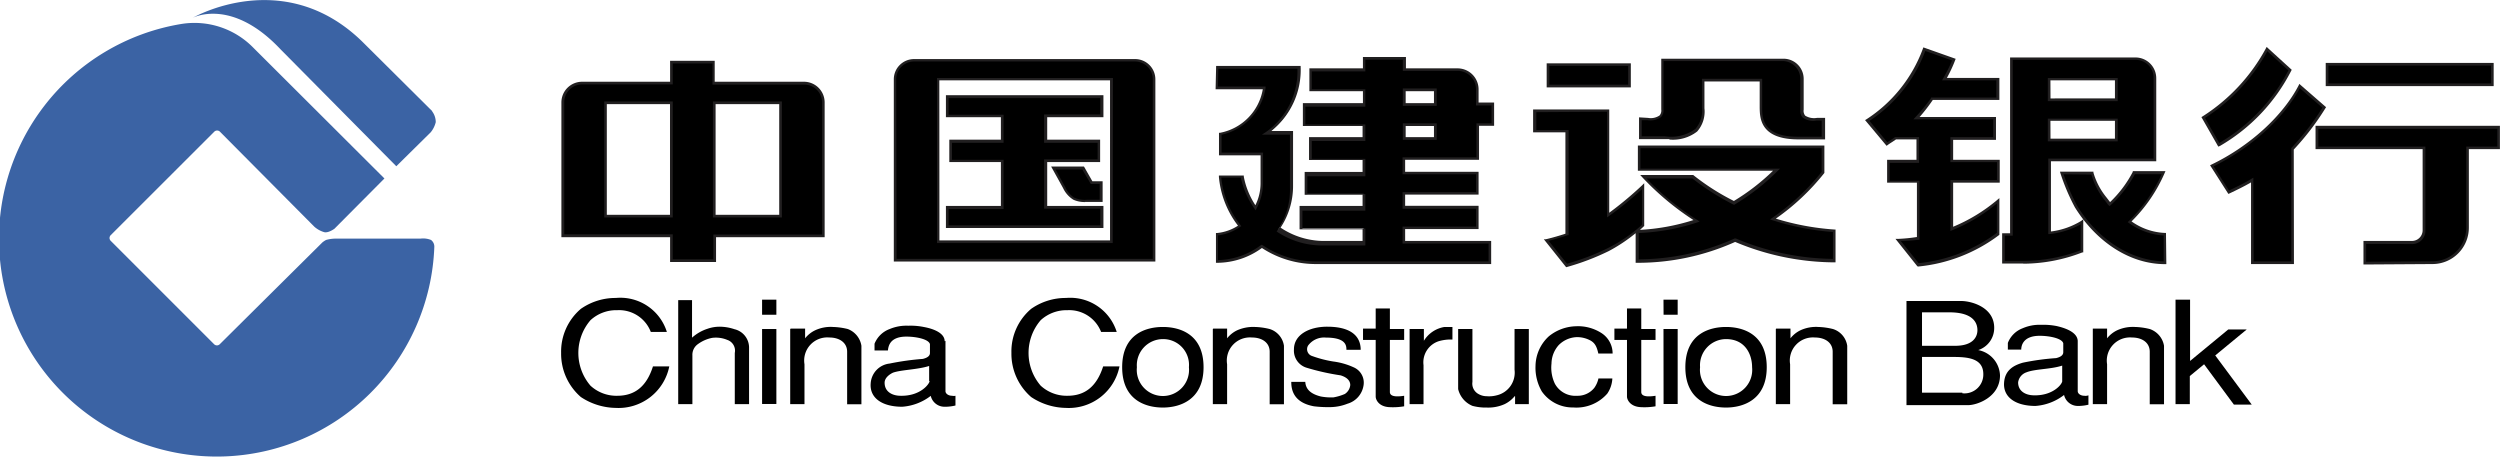 <svg id="Layer_1" data-name="Layer 1" xmlns="http://www.w3.org/2000/svg" viewBox="0 0 280.15 51.17"><defs><style>.cls-1,.cls-3{fill-rule:evenodd;}.cls-2,.cls-3{fill:#3b63a4;}.cls-4{fill:#211f20;}</style></defs><g id="path248"><path class="cls-1" d="M221.68,39.23a2.6,2.6,0,0,0,1.79-2.5c0-2.3-2.54-3-3.71-3h-6.12l0,11.67h6.91c1,0,3.57-.9,3.57-3.34A3,3,0,0,0,221.68,39.23ZM215.38,35h3.06c2.77,0,3.15,1.27,3.15,2s-.47,1.75-2.49,1.75h-3.72Zm4.52,9h-4.52V40h3.53c1.69,0,3.34.19,3.34,1.93A2.11,2.11,0,0,1,219.9,44.07Z"/></g><g id="path250"><path class="cls-1" d="M233.58,44.35c-.42,0-.75-.23-.75-.52V38.19c-.05-.85-1.08-1.36-2.35-1.65a7.51,7.51,0,0,0-1.74-.14,4.71,4.71,0,0,0-2.07.38A2.86,2.86,0,0,0,225,38.43l0,.75h1.5c0-.38.15-1.55,2.07-1.55,1.09,0,2.5.28,2.64.84v1c0,.47-.61.61-.8.66a27.52,27.52,0,0,0-3.72.51c-1,.29-2,.8-2.11,2.21-.14,1.65,1.27,2.64,3.52,2.64a5.93,5.93,0,0,0,3.2-1.23,1.58,1.58,0,0,0,1.51,1.23,4.82,4.82,0,0,0,1.22-.14V44.3A.9.9,0,0,1,233.58,44.35Zm-5.64-.05c-.89,0-1.79-.42-1.79-1.45a1.39,1.39,0,0,1,.94-1.13c.94-.38,2.73-.33,4-.75v1.69h0C231.18,42.94,230.15,44.35,227.94,44.3Z"/></g><g id="path252"><path d="M234.52,36.87v8.42h1.6V40.82a2.6,2.6,0,0,1,2.78-3c1.13,0,2,.56,2,1.6v5.88h1.6V38.75a2.4,2.4,0,0,0-1.6-1.88,7.66,7.66,0,0,0-1.65-.23,4.26,4.26,0,0,0-2,.37,3.21,3.21,0,0,0-1.13.9h0V36.82l-1.6,0Z"/></g><g id="path254"><path d="M243.79,33.58V45.29h1.6V42.14l1.6-1.32,3.34,4.52h2l-4.09-5.51,3.53-2.91h-2.07l-4.28,3.53V33.58Z"/></g><g id="path256"><path d="M74.73,37.2A5.46,5.46,0,0,0,69,33.39a6.76,6.76,0,0,0-3.91,1.22,6.29,6.29,0,0,0-2.21,4.94,6.41,6.41,0,0,0,2.21,4.94A7.25,7.25,0,0,0,69,45.71a5.8,5.8,0,0,0,6-4.65H73.17c-.7,2.21-2,3.29-4,3.29a4.28,4.28,0,0,1-3-1.13,5.63,5.63,0,0,1,0-7.34,4.27,4.27,0,0,1,3-1.12,3.8,3.8,0,0,1,3.76,2.44h1.84"/></g><g id="path258"><path d="M76,45.29h1.59V39.83a1.46,1.46,0,0,1,.62-1.27,4,4,0,0,1,1.6-.7,3.3,3.3,0,0,1,1.69.23,1.27,1.27,0,0,1,.84,1.46v5.74h1.6v-6.4a2.12,2.12,0,0,0-1.64-2,5.24,5.24,0,0,0-1.65-.28,4.12,4.12,0,0,0-1.36.23,4.78,4.78,0,0,0-1.74,1V33.63H76l0,11.66"/></g><g id="path260"><path class="cls-1" d="M85.4,35.27H87V33.58H85.4Zm0,10H87V36.87H85.4Z"/></g><g id="path262"><path d="M88.55,36.87v8.42h1.6V40.82a2.59,2.59,0,0,1,2.78-3c1.12,0,2,.56,2,1.6v5.88h1.6V38.75A2.4,2.4,0,0,0,95,36.87a7.76,7.76,0,0,0-1.65-.23,4.13,4.13,0,0,0-2,.37,3.21,3.21,0,0,0-1.13.9h0V36.82l-1.6,0"/></g><g id="path264"><path class="cls-1" d="M104.17,42.7c0,.29-1,1.7-3.25,1.65-.89,0-1.79-.42-1.79-1.46,0-.61.66-1,.94-1.13.94-.33,2.73-.33,4.05-.75V42.7Zm1.69-4.46c0-.85-1.08-1.37-2.35-1.6a7.51,7.51,0,0,0-1.74-.14,4.85,4.85,0,0,0-2.07.37A2.91,2.91,0,0,0,98,38.52l0,.75h1.5c.05-.38.14-1.55,2.07-1.55,1.08,0,2.49.28,2.64.84v1c0,.47-.62.61-.8.66a29.52,29.52,0,0,0-3.72.52,2.38,2.38,0,0,0-2.12,2.21c-.14,1.64,1.27,2.63,3.53,2.63a5.93,5.93,0,0,0,3.2-1.22,1.58,1.58,0,0,0,1.5,1.22,4.94,4.94,0,0,0,1.27-.14V44.35a.83.83,0,0,1-.37,0c-.43,0-.75-.24-.75-.52l0-5.64"/></g><g id="path266"><path d="M125.14,37.2a5.46,5.46,0,0,0-5.69-3.81,6.72,6.72,0,0,0-3.9,1.22,6.26,6.26,0,0,0-2.21,4.94,6.41,6.41,0,0,0,2.21,4.94,7.21,7.21,0,0,0,3.9,1.22,5.79,5.79,0,0,0,6-4.65h-1.83c-.71,2.21-2,3.29-4,3.29a4.3,4.3,0,0,1-3-1.13,5.63,5.63,0,0,1,0-7.34,4.29,4.29,0,0,1,3-1.12,3.83,3.83,0,0,1,3.77,2.44h1.83"/></g><g id="path268"><path class="cls-1" d="M133.23,41.15a2.93,2.93,0,1,1-5.83,0A2.93,2.93,0,0,1,130.31,38,2.89,2.89,0,0,1,133.23,41.15Zm1.64,0c0-3.76-2.72-4.51-4.56-4.51s-4.56.75-4.56,4.51,2.73,4.52,4.56,4.52,4.56-.8,4.56-4.52"/></g><g id="path270"><path d="M135.91,36.87v8.42h1.6V40.82a2.59,2.59,0,0,1,2.77-3c1.13,0,2,.56,2,1.6v5.88h1.6V38.75a2.31,2.31,0,0,0-1.6-1.88,7.64,7.64,0,0,0-1.64-.23,4.45,4.45,0,0,0-2,.37,3.21,3.21,0,0,0-1.13.9h0V36.82l-1.55,0"/></g><g id="path272"><path d="M144.7,42.8c0,.8.19,2.3,2.54,2.73a13.23,13.23,0,0,0,1.93.09,5.41,5.41,0,0,0,1.83-.38,2.53,2.53,0,0,0,1.79-2,1.87,1.87,0,0,0-1.08-2.07,7.89,7.89,0,0,0-2.3-.66,12.74,12.74,0,0,1-2.36-.61.8.8,0,0,1-.47-1.17,2.22,2.22,0,0,1,2-.9c2.26,0,2.3.9,2.3,1.37h1.6c0-.94-.42-2.59-3.76-2.59-2,0-3.72.89-3.72,2.54a2,2,0,0,0,1.46,2.07,26.35,26.35,0,0,0,3.76.84c.8.24,1.09.66,1.09,1.09a1.35,1.35,0,0,1-.61,1,5.72,5.72,0,0,1-1.27.38,6.15,6.15,0,0,1-1.42-.1c-1.12-.28-1.69-.8-1.74-1.64H144.7"/></g><g id="path274"><path d="M155.75,34.57h-1.59v2.25h-1.42v1.27h1.42v6.35c0,.33.32,1.09,1.45,1.18a7.4,7.4,0,0,0,1.74-.09V44.35c-.89.14-1.6.09-1.6-.42V38.09h1.6V36.87h-1.6v-2.3"/></g><g id="path276"><path d="M157.92,45.29h1.6V40.92a2.49,2.49,0,0,1,1.69-2.68,4.73,4.73,0,0,1,1.55-.19V36.64h-.89a3.33,3.33,0,0,0-2.31,1.55h0V36.87h-1.6v8.42"/></g><g id="path278"><path d="M171.32,45.29V36.87h-1.6v4.56a2.61,2.61,0,0,1-2,2.87,3.29,3.29,0,0,1-1.13.1,1.85,1.85,0,0,1-.9-.24A1.32,1.32,0,0,1,165,42.8V36.87h-1.6V43.6a2.72,2.72,0,0,0,1.6,1.88,5.74,5.74,0,0,0,1.6.19,4.45,4.45,0,0,0,2-.38,3.29,3.29,0,0,0,1.13-.89h.05v.89h1.55"/></g><g id="path280"><path d="M179.13,42.37a2.87,2.87,0,0,1-.47,1.09,2.38,2.38,0,0,1-1.93.89A2.61,2.61,0,0,1,174.24,43a4.18,4.18,0,0,1-.38-2.25,3.18,3.18,0,0,1,.8-2.07,3,3,0,0,1,2-.9,3.13,3.13,0,0,1,1.37.28c.66.29.89.71,1.08,1.56h1.6a2.72,2.72,0,0,0-1.27-2.31,4.85,4.85,0,0,0-2.82-.75,5,5,0,0,0-3.06,1.13A4.59,4.59,0,0,0,172.07,41a5.28,5.28,0,0,0,.71,2.87,4.21,4.21,0,0,0,3.52,1.79,4.59,4.59,0,0,0,3.81-1.55,3.26,3.26,0,0,0,.57-1.7h-1.55"/></g><g id="path282"><path d="M183.92,34.57h-1.6v2.25h-1.41v1.27h1.41v6.35c0,.33.33,1.09,1.46,1.18a7.26,7.26,0,0,0,1.74-.09V44.35c-.89.14-1.6.09-1.6-.42V38.09h1.6V36.87h-1.6v-2.3"/></g><g id="path284"><path class="cls-1" d="M186.42,35.27H188V33.58h-1.59Zm0,10H188V36.87h-1.59Z"/></g><g id="path286"><path class="cls-1" d="M196.34,41.15a2.93,2.93,0,1,1-5.83,0A2.93,2.93,0,0,1,193.42,38C195.59,38,196.34,39.74,196.34,41.15Zm1.64,0c0-3.76-2.72-4.51-4.56-4.51s-4.56.75-4.56,4.51,2.73,4.52,4.56,4.52,4.56-.8,4.56-4.52"/></g><g id="path288"><path d="M199,36.87v8.42h1.6V40.82a2.59,2.59,0,0,1,2.77-3c1.13,0,2,.56,2,1.6v5.88H207V38.75a2.31,2.31,0,0,0-1.6-1.88,7.64,7.64,0,0,0-1.64-.23,4.17,4.17,0,0,0-2,.37,3.18,3.18,0,0,0-1.12.9h0V36.82l-1.6,0"/></g><g id="path298"><path class="cls-2" d="M43.08,20,28.36,5.32a9.22,9.22,0,0,0-8-2.64,24.4,24.4,0,1,0,28.31,25,.93.93,0,0,0-.37-.79,2.36,2.36,0,0,0-1.18-.15h-9.4a4,4,0,0,0-1.18.15,2.52,2.52,0,0,0-.42.28L24.64,38.56a.45.45,0,0,1-.66,0L12.42,27a.45.45,0,0,1,0-.66L24,14.77a.45.45,0,0,1,.66,0L35.22,25.4a2.87,2.87,0,0,0,1.09.61c.47.14,1.17-.38,1.17-.38L43.08,20"/></g><g id="path300"><path class="cls-3" d="M48.44,12.46l-7.9-7.85C31.74-3.9,21.59,2,21.59,2S25.91-.33,31.41,5.5l13,13.13,3.86-3.81a2.87,2.87,0,0,0,.56-1.13,2,2,0,0,0-.42-1.23"/></g><g id="path302"><path class="cls-1" d="M80,24.22h7.43V11.52H80ZM92.27,11.48v15H80.09v2.78H75.24V26.43H63.06V11.48a2.16,2.16,0,0,1,2.17-2.17h10V7H80V9.31H90.1A2.16,2.16,0,0,1,92.27,11.48ZM67.86,24.22h7.38V11.52H67.86Z"/></g><g id="path304"><path d="M80,24.22h7.43V11.52H80ZM92.27,11.48v15H80.09v2.78H75.24V26.43H63.06V11.48a2.16,2.16,0,0,1,2.17-2.17h10V7H80V9.31H90.1A2.16,2.16,0,0,1,92.27,11.48ZM67.86,24.22h7.38V11.52H67.86Z"/><path class="cls-4" d="M80.24,29.36H75.09V26.58H62.91V11.48a2.32,2.32,0,0,1,2.32-2.32h9.86V6.81h5V9.16h10a2.32,2.32,0,0,1,2.32,2.32v15.1H80.24Zm-4.85-.3h4.55V26.28H92.12V11.48a2,2,0,0,0-2-2H79.84V7.11H75.39V9.46H65.23a2,2,0,0,0-2,2v14.8H75.39Zm12.23-4.69H79.89v-13h7.73Zm-7.43-.3h7.13V11.67H80.19Zm-4.8.3H67.71v-13h7.68ZM68,24.07h7.08V11.67H68Z"/></g><g id="path306"><path d="M123.49,23.23h-6.3V18h5.93V15.8h-5.93V13h6.3V10.82H106.14V13h6.16V15.8h-5.78V18h5.78v5.22h-6.16V25.4h17.35Zm3.72-16.46H102.43a2.13,2.13,0,0,0-2.12,2.17V29.16h29V8.89a2.11,2.11,0,0,0-2.11-2.12Zm-22.1,2.12h19.42v18.2H105.11V8.89Zm16.27,9.92H118L119.26,21a2.93,2.93,0,0,0,1.08,1.23,3.17,3.17,0,0,0,1.55.23h1.51v-2h-1.08l-.94-1.65"/></g><g id="path308"><path d="M123.49,23.23h-6.3V18h5.93V15.8h-5.93V13h6.3V10.82H106.14V13h6.16V15.8h-5.78V18h5.78v5.22h-6.16V25.4h17.35Zm3.72-16.46H102.43a2.13,2.13,0,0,0-2.12,2.17V29.16h29V8.89a2.11,2.11,0,0,0-2.11-2.12Zm-22.1,2.12h19.42v18.2H105.11V8.89Zm16.27,9.92H118L119.26,21a2.93,2.93,0,0,0,1.08,1.23,3.17,3.17,0,0,0,1.55.23h1.51v-2h-1.08l-.94-1.65Z"/><path class="cls-4" d="M129.47,29.31H100.16V8.94a2.27,2.27,0,0,1,2.27-2.32h24.78a2.27,2.27,0,0,1,2.26,2.27Zm-29-.3h28.71V8.89a2,2,0,0,0-2-2H102.43a2,2,0,0,0-2,2Zm24.22-1.77H105V8.74h19.72Zm-19.42-.3h19.12V9H105.26Zm18.38-1.39H106V23.08h6.16V18.16h-5.78V15.65h5.78V13.13H106V10.67h17.65v2.46h-6.3v2.52h5.93v2.51h-5.93v4.92h6.3Zm-17.35-.3h17V23.38H117V17.86H123V16H117V12.83h6.3V11h-17v1.86h6.16V16h-5.78v1.91h5.78v5.52h-6.16Zm15.29-2.61a3,3,0,0,1-1.31-.26,3.06,3.06,0,0,1-1.15-1.3l-1.34-2.42h3.68l.94,1.65h1.15v2.32h-2ZM118.29,19l1.1,2a2.71,2.71,0,0,0,1,1.16,3,3,0,0,0,1.47.22h1.37V20.61h-1L121.29,19Z"/></g><g id="path310"><path d="M167.28,11.67h-1.74V10a2.21,2.21,0,0,0-2.21-2.21h-6V6.54h-4.51V7.81h-6v2.26h6v1.64h-6.73V14h6.73v1.55h-6v2.26h6v1.64h-6.49v2.26h6.49v1.55h-7.06v2.31h7.06v1.6h-4.66a9,9,0,0,1-4.94-1.46A8.26,8.26,0,0,0,144.7,21l.05-6.06H142a8.55,8.55,0,0,0,3.62-7.39s-9.17,0-9.17,0l-.05,2.31h5.31A6.25,6.25,0,0,1,136.76,15v2.26h4.65v3.29a6.08,6.08,0,0,1-.7,2.73,9.1,9.1,0,0,1-1.51-3.53l-2.49.05a10.4,10.4,0,0,0,2.21,5.5,5.3,5.3,0,0,1-2.54.94V29.3a8.54,8.54,0,0,0,5-1.69,10.78,10.78,0,0,0,6.07,1.83H167v-2.3h-9.64v-1.6h8.23V23.23h-8.23V21.68h8.23V19.42h-8.23V17.78h8.27V14h1.7v-2.3ZM157.35,14h3.48v1.55h-3.48Zm0-3.9h3.48v1.64h-3.48Z"/></g><g id="path312"><path d="M167.28,11.67h-1.74V10a2.21,2.21,0,0,0-2.21-2.21h-6V6.54h-4.51V7.81h-6v2.26h6v1.64h-6.73V14h6.73v1.55h-6v2.26h6v1.64h-6.49v2.26h6.49v1.55h-7.06v2.31h7.06v1.6h-4.66a9,9,0,0,1-4.94-1.46A8.26,8.26,0,0,0,144.7,21l.05-6.06H142a8.55,8.55,0,0,0,3.62-7.39s-9.17,0-9.17,0l-.05,2.31h5.31A6.25,6.25,0,0,1,136.76,15v2.26h4.65v3.29a6.08,6.08,0,0,1-.7,2.73,9.1,9.1,0,0,1-1.51-3.53l-2.49.05a10.4,10.4,0,0,0,2.21,5.5,5.3,5.3,0,0,1-2.54.94V29.3a8.54,8.54,0,0,0,5-1.69,10.78,10.78,0,0,0,6.07,1.83H167v-2.3h-9.64v-1.6h8.23V23.23h-8.23V21.68h8.23V19.42h-8.23V17.78h8.27V14h1.7v-2.3ZM157.35,14h3.48v1.55h-3.48Zm0-3.9h3.48v1.64h-3.48Z"/><path class="cls-4" d="M167.1,29.59H147.48a11,11,0,0,1-6.07-1.8,8.56,8.56,0,0,1-5,1.66h-.15V26.11l.13,0a5.22,5.22,0,0,0,2.34-.82,10.51,10.51,0,0,1-2.14-5.46l0-.16,2.79,0,0,.13A8.88,8.88,0,0,0,140.68,23a5.64,5.64,0,0,0,.58-2.42V17.41H136.6V14.88l.12,0A6,6,0,0,0,141.51,10h-5.29l.06-2.61h.15c9.18,0,9.21,0,9.27,0l.05,0v.06a8.75,8.75,0,0,1-3.29,7.23h2.44l0,6.22a8.45,8.45,0,0,1-1.4,4.61A8.79,8.79,0,0,0,148.18,27h4.51v-1.3h-7.06V23.08h7.06V21.83H146.2V19.27h6.49V17.93h-6V15.37h6V14.12H146V11.56h6.73V10.22h-6V7.66h6V6.39h4.82V7.66h5.82A2.36,2.36,0,0,1,165.69,10v1.49h1.74v2.61h-1.69v3.81h-8.28v1.34h8.23v2.56h-8.23v1.25h8.23v2.61h-8.23V27h9.64Zm-25.69-2.17.09.06a10.63,10.63,0,0,0,6,1.81h19.31v-2h-9.64v-1.9h8.23v-2h-8.23V21.53h8.23v-2h-8.23V17.63h8.28V13.82h1.69v-2h-1.74V10a2.06,2.06,0,0,0-2-2.06H157.2V6.69H153V8h-6v2h6v1.95h-6.72v2H153v1.85h-6v2h6v1.95H146.5v2H153v1.86h-7.05v2H153v1.9h-4.81a9.17,9.17,0,0,1-5-1.48l-.13-.09.09-.13A8.09,8.09,0,0,0,144.55,21l0-5.91h-3.14l.43-.28a8.31,8.31,0,0,0,3.55-7.11c-.85,0-5.58,0-8.86,0l-.05,2h5.34l0,.17a6.36,6.36,0,0,1-4.93,5.23v2h4.65v3.44a6.14,6.14,0,0,1-.72,2.8l-.11.23-.15-.21a9.45,9.45,0,0,1-1.51-3.46l-2.19,0A10.23,10.23,0,0,0,139,25.21l.1.13-.14.09a5.47,5.47,0,0,1-2.47.95v2.77a8.37,8.37,0,0,0,4.79-1.67ZM161,15.67H157.2V13.82H161Zm-3.48-.3h3.17V14.12h-3.17ZM161,11.86H157.2V9.91H161Zm-3.48-.3h3.17V10.22h-3.17Z"/></g><g id="path314"><path d="M260.77,7.2h18.52V9.5H260.77Z"/><path class="cls-4" d="M279.44,9.65H260.62V7.05h18.82Zm-18.52-.3h18.22v-2H260.92Z"/></g><g id="path316"><path d="M256.91,16.7V29.44H252.4V20.18a28.59,28.59,0,0,1-2.64,1.36l-1.88-3c4.09-2,8-5.32,9.83-8.94l2.77,2.4a28.76,28.76,0,0,1-3.57,4.66Z"/><path class="cls-4" d="M257.06,29.59h-4.81V20.44c-.79.46-1.62.86-2.42,1.24l-.12.05-2.05-3.21.16-.08c4.3-2.07,8-5.47,9.76-8.86l.08-.18,3,2.61-.07.11a29.38,29.38,0,0,1-3.55,4.64Zm-4.51-.3h4.21V16.64l0-.05a28.53,28.53,0,0,0,3.49-4.52l-2.53-2.19c-1.77,3.35-5.44,6.68-9.66,8.76l1.72,2.71c.83-.4,1.7-.81,2.5-1.3l.23-.14Z"/></g><g id="path318"><path d="M272.57,29.44a4,4,0,0,0,3.95-4V16.56H280V14.25H259.64v2.31h12v9.31a1.34,1.34,0,0,1-1.32,1.31H265v2.31l7.57,0Z"/><path class="cls-4" d="M264.85,29.64V27h5.46a1.2,1.2,0,0,0,1.17-1.16V16.71h-12V14.1h20.66v2.61h-3.48v8.73a4.08,4.08,0,0,1-4.1,4.15Zm.3-2.31v2l7.42-.05a3.78,3.78,0,0,0,3.8-3.85v-9h3.48v-2H259.79v2h12v9.46a1.48,1.48,0,0,1-1.47,1.46Z"/></g><g id="path320"><path d="M256.63,7.86a20.24,20.24,0,0,1-8,8.37l-1.74-3.06A20.79,20.79,0,0,0,254,5.5Z"/><path class="cls-4" d="M248.58,16.43l-1.89-3.31.12-.07a20.72,20.72,0,0,0,7.1-7.62l.09-.17,2.81,2.56-.05.1a20.52,20.52,0,0,1-8,8.44Zm-1.49-3.21,1.6,2.8a20.15,20.15,0,0,0,7.75-8.13l-2.36-2.15A20.77,20.77,0,0,1,247.09,13.22Z"/></g><g id="path322"><path class="cls-1" d="M184.06,20.88a35.58,35.58,0,0,1-3.9,3.25V12.37l-8.23.05v2.26h3.62V26.24c-1.27.43-2.3.66-2.3.66l2.3,2.87A25.37,25.37,0,0,0,180.26,28a16.74,16.74,0,0,0,3.85-2.72l-.05-4.38Zm6.82-9.12V9h6.45v2.83c0,1-.29,3.66,4.18,3.66h2.82V13.36h-.75c-1.79.09-1.65-.66-1.65-1.18V8.84a2.12,2.12,0,0,0-2.16-2.11h-13.5v5.45c0,.43.15,1.27-1.64,1.18l-.8,0v2.16h2.73c4.79.24,4.28-2.68,4.32-3.71Zm7.81,12.79a25.71,25.71,0,0,0,5.6-5.22V16.46h-20.6v2.59h15.42a24.19,24.19,0,0,1-4.75,3.71,26.48,26.48,0,0,1-4.65-3h-5.55a30.37,30.37,0,0,0,6,4.94A23.73,23.73,0,0,1,183.5,26V29.3a26.73,26.73,0,0,0,11-2.35,28.91,28.91,0,0,0,11.1,2.3V25.87a29,29,0,0,1-6.87-1.32ZM173.48,9.69h9.13V7.24h-9.13Z"/></g><g id="path324"><path d="M184.06,20.88a35.58,35.58,0,0,1-3.9,3.25V12.37l-8.23.05v2.26h3.62V26.24c-1.27.43-2.3.66-2.3.66l2.3,2.87A25.37,25.37,0,0,0,180.26,28a16.74,16.74,0,0,0,3.85-2.72l-.05-4.38Zm6.82-9.12V9h6.45v2.83c0,1-.29,3.66,4.18,3.66h2.82V13.36h-.75c-1.79.09-1.65-.66-1.65-1.18V8.84a2.12,2.12,0,0,0-2.16-2.11h-13.5v5.45c0,.43.15,1.27-1.64,1.18l-.8,0v2.16h2.73c4.79.24,4.28-2.68,4.32-3.71Zm7.81,12.79a25.71,25.71,0,0,0,5.6-5.22V16.46h-20.6v2.59h15.42a24.19,24.19,0,0,1-4.75,3.71,26.48,26.48,0,0,1-4.65-3h-5.55a30.37,30.37,0,0,0,6,4.94A23.73,23.73,0,0,1,183.5,26V29.3a26.73,26.73,0,0,0,11-2.35,28.91,28.91,0,0,0,11.1,2.3V25.87a29,29,0,0,1-6.87-1.32ZM173.48,9.69h9.13V7.24h-9.13Z"/><path class="cls-4" d="M175.5,29.94,173,26.81l.24,0s1-.23,2.18-.62V14.83h-3.62V12.27l8.53,0V23.84A39.64,39.64,0,0,0,184,20.78l.25-.25,0,4.79,0,0s-.18.18-.48.44a23.94,23.94,0,0,0,6-1.1,30.51,30.51,0,0,1-5.74-4.8l-.23-.25h5.94l0,0a26,26,0,0,0,4.56,2.91,24.22,24.22,0,0,0,4.39-3.39H183.54V16.31h20.9v3.07l0,0A25.73,25.73,0,0,1,199,24.5a28.94,28.94,0,0,0,6.55,1.22h.14v3.68h-.16a29,29,0,0,1-11.09-2.29,26.65,26.65,0,0,1-11,2.34h-.15V26.13a18,18,0,0,1-3,2,27.27,27.27,0,0,1-4.73,1.8Zm-2-3,2.1,2.61a26.4,26.4,0,0,0,4.58-1.75A16.85,16.85,0,0,0,184,25.19l0-4a36,36,0,0,1-3.67,3l-.24.17V12.52l-7.93.05v2h3.62V26.35l-.1,0C174.69,26.69,173.89,26.9,173.51,27Zm10.14-.88v3a26.39,26.39,0,0,0,10.75-2.34l.06,0,.06,0a28.77,28.77,0,0,0,10.89,2.29V26a29.13,29.13,0,0,1-6.77-1.32l-.28-.09.24-.17a25.65,25.65,0,0,0,5.54-5.15V16.61h-20.3V18.9h15.64l-.26.25a24.45,24.45,0,0,1-4.78,3.74l-.07.05-.08,0A27.5,27.5,0,0,1,189.65,20H184.5a30.35,30.35,0,0,0,5.71,4.66l.26.17-.29.1A23.74,23.74,0,0,1,183.65,26.11Zm3.43-10.47-.53,0h-2.87V13.15l1,.06a1.76,1.76,0,0,0,1.3-.27.84.84,0,0,0,.19-.67V6.58h13.65a2.26,2.26,0,0,1,2.31,2.26v3.45a.86.86,0,0,0,.17.67,1.89,1.89,0,0,0,1.32.25h.91v2.41h-3c-4.27,0-4.31-2.39-4.33-3.55V9.13H191v3a3.37,3.37,0,0,1-.82,2.61A4.44,4.44,0,0,1,187.08,15.64Zm-3.1-.32h2.58a4.62,4.62,0,0,0,3.44-.83,3.11,3.11,0,0,0,.73-2.39V8.83h6.75v3.24c0,1.14.05,3.25,4,3.25h2.67V13.51h-.6a2,2,0,0,1-1.54-.34,1.11,1.11,0,0,1-.26-.88V8.84a2,2,0,0,0-2-2H186.42v5.39a1.14,1.14,0,0,1-.28.89,2.07,2.07,0,0,1-1.53.35l-.64,0Zm-1.22-5.48h-9.43V7.1h9.43Zm-9.13-.3h8.83V7.39h-8.83Z"/></g><g id="path326"><path class="cls-1" d="M241.48,17.92V8.8a2.19,2.19,0,0,0-2.16-2.21H225.4v19.7h-.89V29.4h2.21a18.34,18.34,0,0,0,6.58-1.23V24.88a8.6,8.6,0,0,1-3.62,1.22V17.92Zm-11.85-9h7.53V11.2h-7.53Zm0,6.82V13.45h7.53v2.26Zm9,9.12a17.13,17.13,0,0,0,3.81-5.5h-3.34a12.92,12.92,0,0,1-2.73,3.53c-.09-.09-.47-.61-.56-.71a8.06,8.06,0,0,1-1.36-2.77H231a23,23,0,0,0,1.6,3.76c2.45,3.95,6.16,6.26,10,6.3V26.25A7.22,7.22,0,0,1,238.66,24.83Z"/></g><g id="path328"><path d="M241.48,17.92V8.8a2.19,2.19,0,0,0-2.16-2.21H225.4v19.7h-.89V29.4h2.21a18.34,18.34,0,0,0,6.58-1.23V24.88a8.6,8.6,0,0,1-3.62,1.22V17.92Zm-11.85-9h7.53V11.2h-7.53Zm0,6.82V13.45h7.53v2.26Zm9,9.12a17.13,17.13,0,0,0,3.81-5.5h-3.34a12.92,12.92,0,0,1-2.73,3.53c-.09-.09-.47-.61-.56-.71a8.06,8.06,0,0,1-1.36-2.77H231a23,23,0,0,0,1.6,3.76c2.45,3.95,6.16,6.26,10,6.3V26.25A7.22,7.22,0,0,1,238.66,24.83Z"/><path class="cls-4" d="M242.76,29.6h-.15c-3.88,0-7.65-2.43-10.1-6.37a23.08,23.08,0,0,1-1.61-3.79l-.06-.2h3.75l0,.11A7.87,7.87,0,0,0,236,22.06s.13.16.28.36.12.16.18.22A12.85,12.85,0,0,0,239,19.26l0-.08h3.66l-.09.21a17.28,17.28,0,0,1-3.71,5.42,6.93,6.93,0,0,0,3.71,1.29h.15ZM231.25,19.53a22.74,22.74,0,0,0,1.52,3.54c2.35,3.8,6,6.11,9.69,6.22v-2.9A7.37,7.37,0,0,1,238.58,25l-.15-.11.13-.12a17.25,17.25,0,0,0,3.68-5.25h-3A13.25,13.25,0,0,1,236.51,23l-.11.1-.1-.1c-.05,0-.15-.18-.3-.37s-.23-.3-.27-.34a8.34,8.34,0,0,1-1.37-2.73Zm-4.53,10h-2.36V26.14h.89V6.44h14.07a2.33,2.33,0,0,1,2.31,2.36v9.27h-11.8v7.87a8.51,8.51,0,0,0,3.38-1.18l.24-.18v3.7l-.09,0A18.43,18.43,0,0,1,226.72,29.55Zm-2.06-.3h2.06a18.2,18.2,0,0,0,6.43-1.18v-2.9a9.29,9.29,0,0,1-3.46,1.08h-.16V17.77h11.8v-9a2,2,0,0,0-2-2.06H225.55v19.7h-.89Zm12.65-13.39h-7.83V13.3h7.83Zm-7.53-.3H237v-2h-7.23Zm7.53-4.21h-7.83V8.74h7.83Zm-7.53-.3H237V9h-7.23Z"/></g><g id="path330"><path d="M218.72,25.63V20.32h5.22V18.06h-5.22V15.52h4.8V13.26h-8.75a18,18,0,0,0,1.74-2.21l7.39,0V8.84h-6a17.16,17.16,0,0,0,1-2.16L215.62,5.5a16.11,16.11,0,0,1-6.4,8l2.21,2.63c.33-.23.66-.42,1-.66h2.49v2.59h-3.29v2.26H215v6.35a17.14,17.14,0,0,1-2.26.23l2.21,2.78a17.81,17.81,0,0,0,9-3.48V22.48a18.88,18.88,0,0,1-5.18,3.15Z"/><path class="cls-4" d="M214.85,29.83l-2.44-3.06.28,0a19,19,0,0,0,2.12-.21V20.47h-3.34V17.91h3.29V15.62h-2.29l-.46.31c-.16.1-.33.21-.49.33l-.11.08L209,13.46l.15-.09a16,16,0,0,0,6.33-7.92l.05-.14,3.62,1.28-.05.14a15.36,15.36,0,0,1-.93,2h5.88v2.47l-7.46,0a19,19,0,0,1-1.48,1.91h8.56v2.56h-4.8v2.24h5.22v2.56h-5.22v4.94a18.73,18.73,0,0,0,4.93-3l.25-.21v4.11l-.06.05a17.94,17.94,0,0,1-9.06,3.51ZM213,27l2,2.49a17.59,17.59,0,0,0,8.77-3.4V22.8a19,19,0,0,1-5,3l-.21.08V20.17h5.22v-2h-5.22V15.37h4.8v-2h-8.94l.23-.25A19,19,0,0,0,216.39,11l0-.07,7.32,0V9h-6.08l.12-.22a17.58,17.58,0,0,0,1-2l-3-1.07a16.19,16.19,0,0,1-6.26,7.84l2,2.39.39-.25.48-.33,0,0h2.69v2.89h-3.29v2h3.34v6.62l-.12,0A15.14,15.14,0,0,1,213,27Z"/></g></svg>